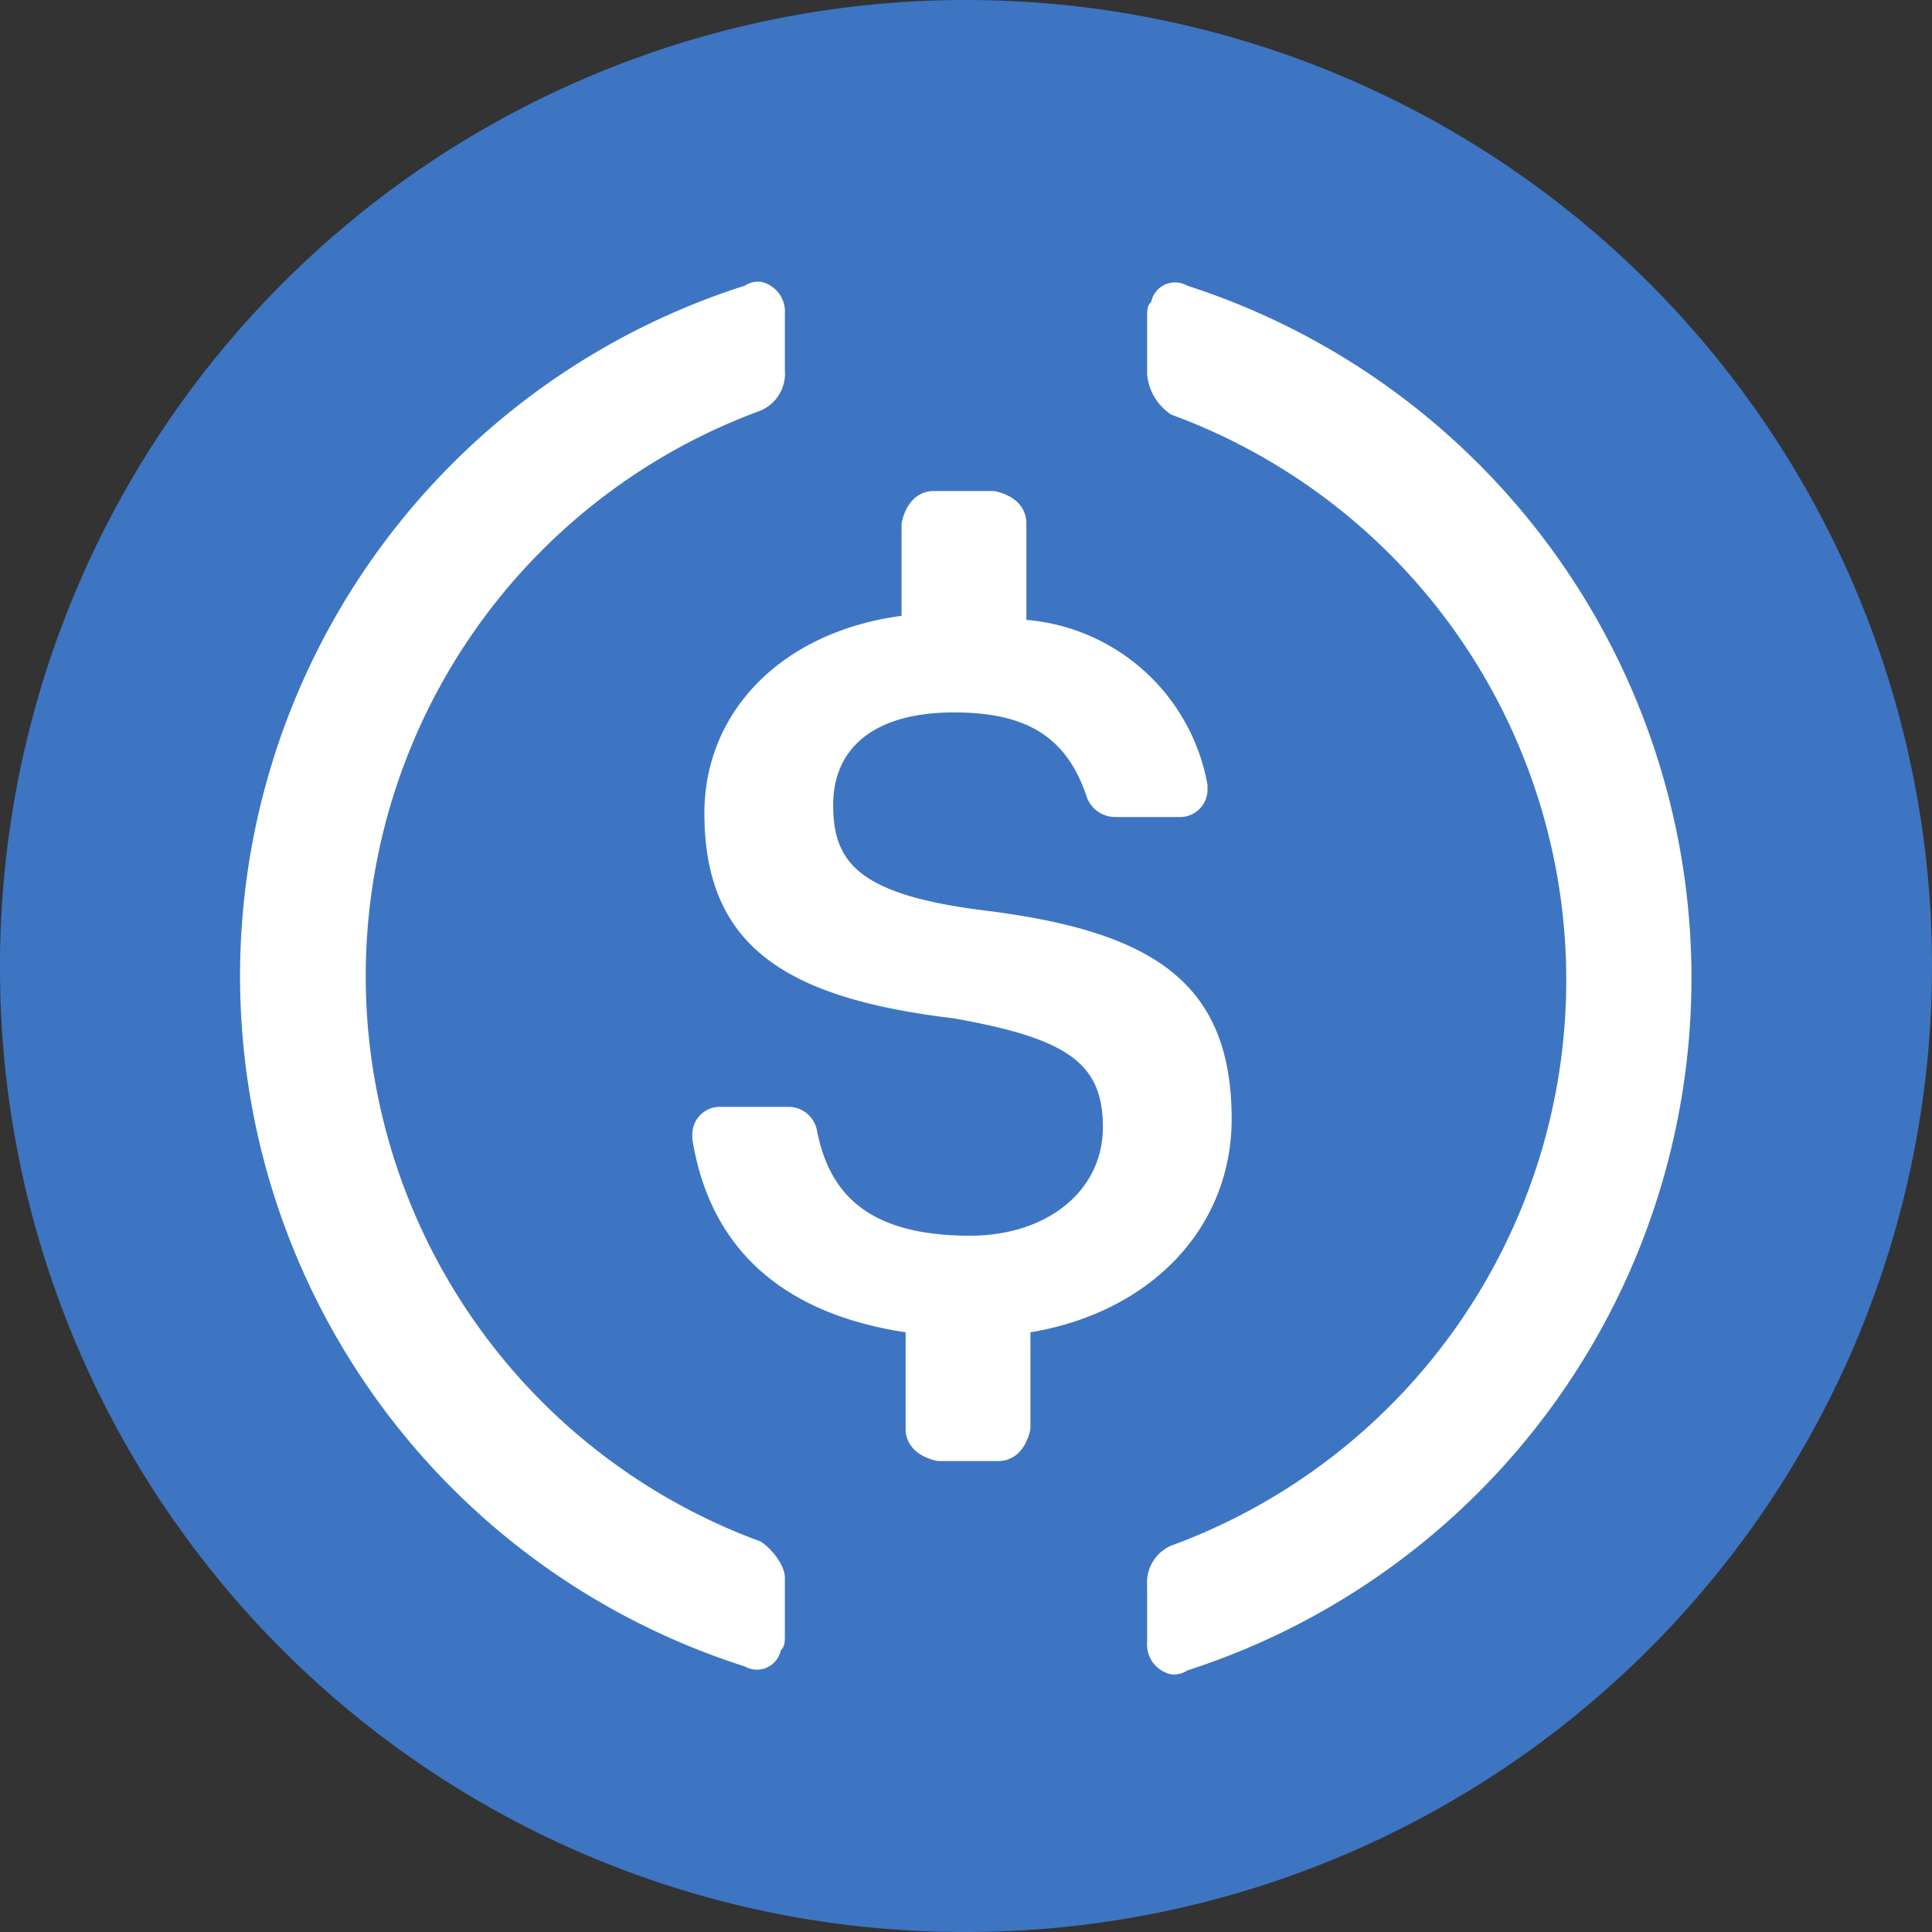 <svg xmlns="http://www.w3.org/2000/svg" width="200" height="200" viewBox="0 0 200 200"><rect x="0" y="0" width="200" height="200" fill="#333333" stroke="none"/><g id="圖層_1" data-name="圖層 1"><path d="M100,200A100,100,0,1,0,0,100,99.76,99.76,0,0,0,100,200Z" style="fill:#3d75c3"/><path d="M127.5,115.83c0-14.58-8.75-19.58-26.25-21.66-12.5-1.67-15-5-15-10.84s4.17-9.58,12.5-9.58c7.5,0,11.67,2.5,13.75,8.75a3.14,3.14,0,0,0,2.92,2.08h6.66A2.85,2.85,0,0,0,125,81.67v-.42a20.81,20.81,0,0,0-18.75-17.08v-10c0-1.67-1.25-2.92-3.33-3.34H96.67c-1.67,0-2.92,1.25-3.34,3.34v9.58c-12.5,1.67-20.41,10-20.41,20.42,0,13.75,8.33,19.16,25.83,21.25,11.67,2.08,15.42,4.58,15.42,11.25s-5.84,11.25-13.75,11.25c-10.84,0-14.59-4.59-15.84-10.84a3,3,0,0,0-2.91-2.5H74.58a2.85,2.85,0,0,0-2.91,2.92v.42c1.66,10.41,8.33,17.91,22.08,20v10c0,1.66,1.25,2.91,3.33,3.33h6.25c1.67,0,2.92-1.25,3.34-3.33v-10c12.5-2.09,20.83-10.84,20.83-22.09Z" style="fill:#fff"/><path d="M78.75,159.58a62.35,62.35,0,0,1,0-117.08,4.17,4.17,0,0,0,2.5-4.17V32.5a3.15,3.15,0,0,0-2.5-3.33,2.55,2.55,0,0,0-1.67.41,75,75,0,0,0,0,142.92,2.53,2.53,0,0,0,3.75-1.67c.42-.41.42-.83.42-1.66v-5.84C81.25,162.08,80,160.42,78.75,159.58Zm44.17-130a2.53,2.53,0,0,0-3.75,1.67c-.42.42-.42.83-.42,1.67v5.83a5.54,5.54,0,0,0,2.5,4.17,62.35,62.35,0,0,1,0,117.08,4.17,4.17,0,0,0-2.5,4.17V170a3.15,3.15,0,0,0,2.5,3.33,2.55,2.55,0,0,0,1.67-.41,75.31,75.31,0,0,0,0-143.34Z" style="fill:#fff"/></g></svg>